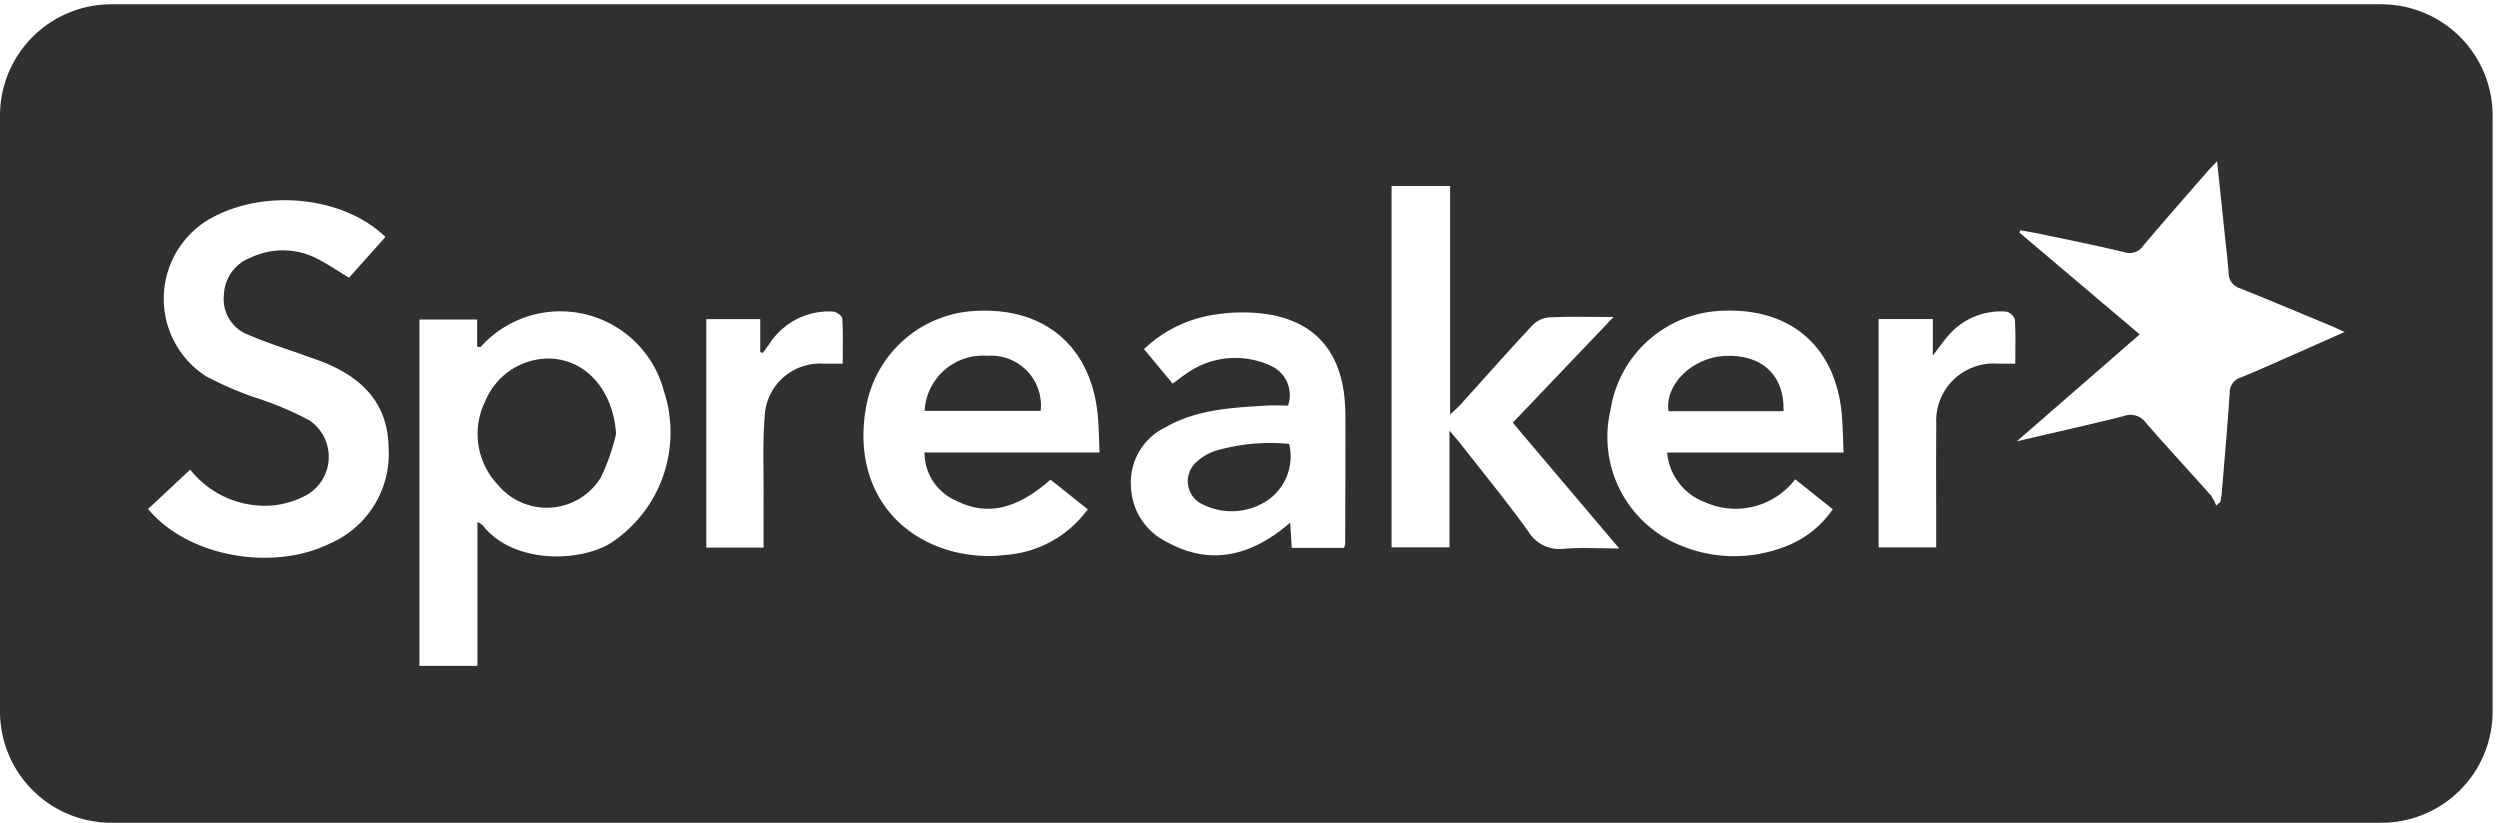<svg id="Componente_73_1" data-name="Componente 73 – 1" xmlns="http://www.w3.org/2000/svg" xmlns:xlink="http://www.w3.org/1999/xlink" width="158" height="52" viewBox="0 0 158 52">
  <defs>
    <clipPath id="clip-path">
      <rect id="Rectángulo_447" data-name="Rectángulo 447" width="158" height="52" transform="translate(0 -0.365)" fill="#303030"/>
    </clipPath>
  </defs>
  <g id="Grupo_992" data-name="Grupo 992" transform="translate(0 0.365)" clip-path="url(#clip-path)">
    <path id="Trazado_840" data-name="Trazado 840" d="M586.452,122.832c-2.045.109-3.784,1.8-3.547,3.493h7.271c.074-2.281-1.39-3.617-3.725-3.493" transform="translate(-477.457 -100.703)" fill="#303030"/>
    <path id="Trazado_841" data-name="Trazado 841" d="M416.714,153.89a3.365,3.365,0,0,0-1.124.681,1.616,1.616,0,0,0,.193,2.572,4.086,4.086,0,0,0,4.266-.124,3.376,3.376,0,0,0,1.4-3.59,12.267,12.267,0,0,0-4.731.46" transform="translate(-339.974 -125.739)" fill="#303030"/>
    <path id="Trazado_842" data-name="Trazado 842" d="M327.043,122.827a3.688,3.688,0,0,0-3.968,3.478h7.335a3.145,3.145,0,0,0-3.368-3.478" transform="translate(-264.64 -100.705)" fill="#303030"/>
    <path id="Trazado_843" data-name="Trazado 843" d="M171.45,123.772a4.35,4.35,0,0,0-4.05,2.677,4.678,4.678,0,0,0,.809,5.325,4.011,4.011,0,0,0,6.483-.477,13.041,13.041,0,0,0,.969-2.767c-.181-2.726-1.876-4.7-4.211-4.758" transform="translate(-136.724 -101.478)" fill="#303030"/>
    <path id="Trazado_844" data-name="Trazado 844" d="M150.5,0H7.034A7.034,7.034,0,0,0,0,7.034v37.66a7.034,7.034,0,0,0,7.034,7.034H150.5a7.035,7.035,0,0,0,7.034-7.034V7.034A7.034,7.034,0,0,0,150.5,0M20.966,34.025c-3.682,1.873-9.092.9-11.608-2.127l2.662-2.492A6.009,6.009,0,0,0,17.2,31.675a5.663,5.663,0,0,0,1.982-.557,2.783,2.783,0,0,0,.345-4.84,21.109,21.109,0,0,0-3.433-1.436,20.879,20.879,0,0,1-3.113-1.358,5.83,5.83,0,0,1,.244-9.9c3.393-1.957,8.456-1.479,11.134,1.121l-2.3,2.574c-.755-.45-1.431-.924-2.165-1.274a4.709,4.709,0,0,0-4.035,0,2.6,2.6,0,0,0-1.707,2.348,2.407,2.407,0,0,0,1.525,2.527c1.192.518,2.443.9,3.668,1.345.469.17.947.322,1.4.522,2.288,1,3.764,2.6,3.811,5.23a6.171,6.171,0,0,1-3.592,6.051m17.567.065c-1.967,1.164-6.1,1.281-8.025-1.165a1.859,1.859,0,0,0-.332-.216v9.1H26.508V19.925h3.648v1.722c.129,0,.2.023.229,0a6.766,6.766,0,0,1,11.574,2.8,8.36,8.36,0,0,1-3.427,9.648M53.264,22.712c-.462,0-.845,0-1.227,0a3.5,3.5,0,0,0-3.712,3.381c-.132,1.65-.056,3.317-.066,4.976-.007,1.071,0,2.143,0,3.267h-3.62V19.9h3.409v2.074l.159.062c.15-.206.3-.41.448-.617a4.462,4.462,0,0,1,3.978-2c.215.007.593.271.6.434.058.932.028,1.87.028,2.859m7.2,8.676c1.908.956,3.8.539,5.932-1.346l2.354,1.876A7.049,7.049,0,0,1,63.575,34.8a8.951,8.951,0,0,1-4.26-.509c-3.513-1.353-5.272-4.675-4.606-8.677a7.383,7.383,0,0,1,7.072-6.24c4.317-.194,7.2,2.317,7.6,6.626.067.734.072,1.474.11,2.325H58.43a3.308,3.308,0,0,0,2.039,3.065M85.017,34.1a1.32,1.32,0,0,1-.078.254h-3.3l-.1-1.593q-3.873,3.355-7.729,1.255a4.045,4.045,0,0,1-2.333-3.569,3.851,3.851,0,0,1,2.184-3.714c1.98-1.136,4.178-1.234,6.37-1.371.464-.029.931,0,1.373,0a2.025,2.025,0,0,0-1.088-2.514,5.311,5.311,0,0,0-5.442.572c-.254.158-.484.353-.759.556L72.3,21.793a8.234,8.234,0,0,1,4.767-2.218,9.88,9.88,0,0,1,1.412-.1c4.294-.017,6.539,2.2,6.549,6.48.006,2.712-.006,5.425-.013,8.137m13.84.315a2.28,2.28,0,0,1-2.27-1.1c-1.377-1.908-2.872-3.731-4.321-5.587-.162-.207-.341-.4-.656-.771v7.371H87.948V11.485h3.7v14.44c.321-.3.5-.452.653-.622,1.523-1.685,3.028-3.389,4.579-5.048a1.684,1.684,0,0,1,1.056-.47c1.262-.057,2.527-.022,4.041-.022l-6.37,6.68,6.728,7.948c-1.3,0-2.394-.072-3.474.021m8.874-2.954a4.73,4.73,0,0,0,5.722-1.439l2.375,1.895a6.348,6.348,0,0,1-3.1,2.39,8.8,8.8,0,0,1-6.433-.069,7.391,7.391,0,0,1-4.517-8.579,7.4,7.4,0,0,1,7.209-6.291c4.237-.134,7.02,2.312,7.407,6.529.07.764.075,1.534.116,2.437H105.365a3.683,3.683,0,0,0,2.367,3.128m19.635-8.747c-.418,0-.767,0-1.117,0a3.621,3.621,0,0,0-3.876,3.838c-.023,2.269-.005,4.538-.006,6.807v.967H118.73V19.892h3.425V22.2c.451-.582.722-.992,1.053-1.346a4.351,4.351,0,0,1,3.584-1.43.761.761,0,0,1,.548.489c.057.9.026,1.815.026,2.8m17.452-.512c-1.068.469-2.13.953-3.212,1.39a.989.989,0,0,0-.691.992c-.14,2.107-.329,4.211-.5,6.315-.016.189-.06.375-.092.562l-.261.214a3,3,0,0,0-.338-.642c-1.368-1.537-2.767-3.046-4.118-4.6a1.184,1.184,0,0,0-1.372-.41c-2.176.55-4.367,1.036-6.775,1.6l7.77-6.759-7.6-6.433.04-.153c.432.08.867.15,1.3.241,1.766.374,3.537.726,5.291,1.151a1.041,1.041,0,0,0,1.2-.42c1.327-1.572,2.687-3.115,4.038-4.668.158-.182.33-.352.622-.662.172,1.637.327,3.114.481,4.591.086.829.193,1.657.247,2.488a1.006,1.006,0,0,0,.745.96c1.908.765,3.8,1.564,5.7,2.353.254.106.5.223.89.4-1.2.531-2.28,1.013-3.364,1.49" transform="translate(0 -0.094)" fill="#303030"/>
  </g>
</svg>
